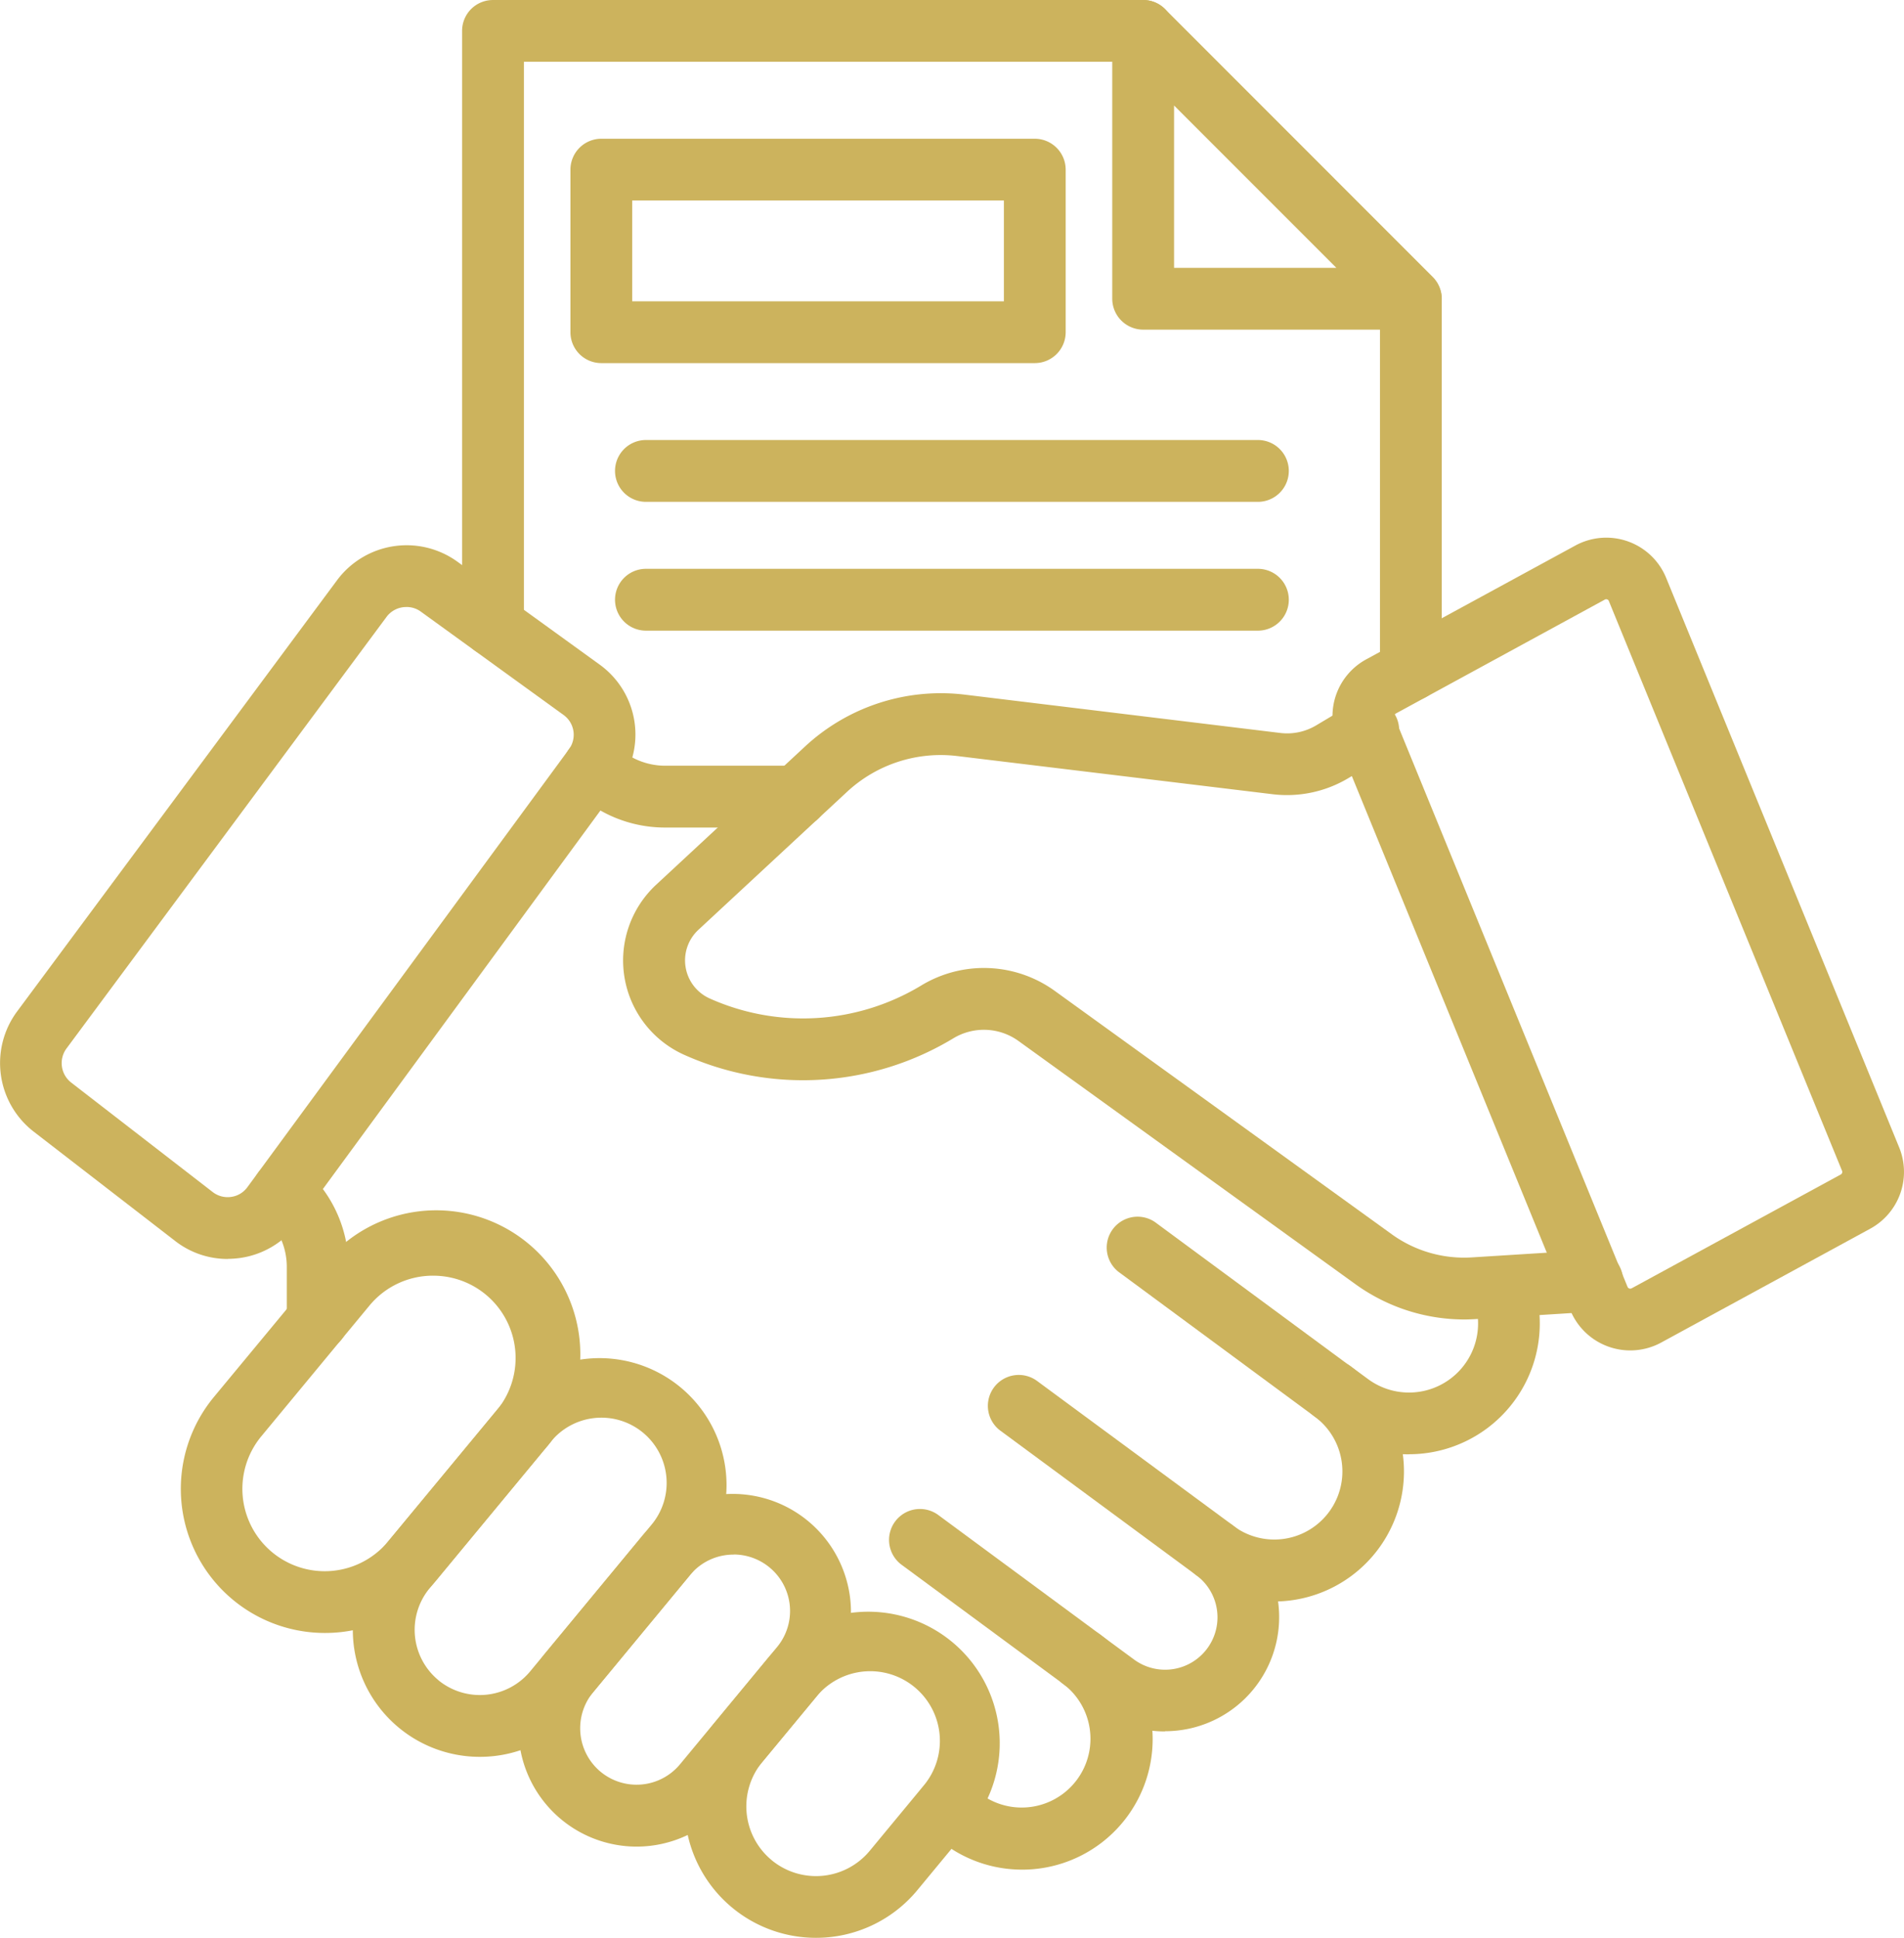 <svg id="Group_286" data-name="Group 286" xmlns="http://www.w3.org/2000/svg" xmlns:xlink="http://www.w3.org/1999/xlink" width="105.436" height="107.281" viewBox="0 0 105.436 107.281">
  <defs>
    <clipPath id="clip-path">
      <rect id="Rectangle_50" data-name="Rectangle 50" width="105.436" height="107.281" fill="#ccb35d"/>
    </clipPath>
  </defs>
  <g id="Group_285" data-name="Group 285" transform="translate(0 0)" clip-path="url(#clip-path)">
    <path id="Path_661" data-name="Path 661" d="M22.65,36.344a1.711,1.711,0,0,1-1.708-1.713V1.712A1.707,1.707,0,0,1,22.65,0H58.658a1.709,1.709,0,0,1,0,3.418H24.365V34.631a1.71,1.71,0,0,1-1.713,1.713Z" transform="translate(4.647 0.001)" fill="#ccb35d"/>
    <path id="Path_662" data-name="Path 662" d="M64.253,36.115a1.711,1.711,0,0,1-1.713-1.708V13.844a1.711,1.711,0,0,1,3.421,0V34.406a1.707,1.707,0,0,1-.5,1.207A1.685,1.685,0,0,1,64.253,36.115Z" transform="translate(13.877 2.693)" fill="#ccb35d"/>
    <path id="Path_663" data-name="Path 663" d="M66.945,18.25H52.12a1.715,1.715,0,0,1-1.713-1.714V1.712A1.711,1.711,0,0,1,53.327.5L68.152,15.329a1.711,1.711,0,0,1-1.207,2.922ZM53.83,14.828h8.987L53.83,5.841Z" transform="translate(11.185 0)" fill="#ccb35d"/>
    <path id="Path_664" data-name="Path 664" d="M51.569,18.708H27.561A1.707,1.707,0,0,1,25.853,17V8a1.711,1.711,0,0,1,1.708-1.713H51.569A1.713,1.713,0,0,1,53.277,8v9a1.71,1.71,0,0,1-1.708,1.708ZM29.274,15.286H49.856V9.707H29.274Z" transform="translate(5.736 1.394)" fill="#ccb35d"/>
    <path id="Path_665" data-name="Path 665" d="M63.473,23.359H29.585a1.711,1.711,0,1,1,0-3.423H63.473a1.711,1.711,0,1,1,0,3.423" transform="translate(6.184 4.424)" fill="#ccb35d"/>
    <path id="Path_666" data-name="Path 666" d="M63.473,29.195H29.585a1.711,1.711,0,1,1,0-3.423H63.473a1.711,1.711,0,1,1,0,3.423" transform="translate(6.184 5.719)" fill="#ccb35d"/>
    <path id="Path_667" data-name="Path 667" d="M76.877,69.359a3.585,3.585,0,0,1-3.317-2.224L60.658,35.6a3.574,3.574,0,0,1,1.6-4.5l11.579-6.3a3.582,3.582,0,0,1,5.027,1.785L91.769,58.119a3.579,3.579,0,0,1-1.6,4.5L78.589,68.925a3.585,3.585,0,0,1-1.713.434ZM75.546,27.772a.143.143,0,0,0-.076.02L63.895,34.1v0a.156.156,0,0,0-.072.2L76.728,65.841a.164.164,0,0,0,.225.081l11.579-6.3,0,0a.163.163,0,0,0,.077-.2L75.693,27.872a.145.145,0,0,0-.09-.09A.236.236,0,0,0,75.546,27.772Z" transform="translate(13.399 5.403)" fill="#ccb35d"/>
    <path id="Path_668" data-name="Path 668" d="M74.818,66.08A10.317,10.317,0,0,1,68.8,64.132L50.14,50.667a3.273,3.273,0,0,0-3.623-.148,16.089,16.089,0,0,1-14.9.907,5.722,5.722,0,0,1-1.546-9.417l8.233-7.642h0a11.057,11.057,0,0,1,8.859-2.878l17.455,2.119h0a3.137,3.137,0,0,0,2-.419l1.938-1.156v0a1.711,1.711,0,0,1,2.416.55,1.689,1.689,0,0,1,.176,1.331,1.713,1.713,0,0,1-.839,1.056l-1.933,1.155A6.626,6.626,0,0,1,64.2,37L46.747,34.888a7.621,7.621,0,0,0-6.114,1.986L32.4,44.515a2.309,2.309,0,0,0,.626,3.79,12.653,12.653,0,0,0,11.723-.716,6.7,6.7,0,0,1,7.4.305L70.8,61.36a6.842,6.842,0,0,0,4.439,1.283l6.525-.409a1.707,1.707,0,0,1,1.847,1.6,1.726,1.726,0,0,1-.435,1.251,1.7,1.7,0,0,1-1.193.562l-6.53.411C75.243,66.07,75.033,66.08,74.818,66.08Z" transform="translate(6.267 6.969)" fill="#ccb35d"/>
    <path id="Path_669" data-name="Path 669" d="M16.162,78.214a7.977,7.977,0,0,1-6.139-13.058l6-7.241h0A7.981,7.981,0,1,1,28.309,68.091l-5.995,7.241h0a7.952,7.952,0,0,1-6.157,2.882m6-19.78a4.556,4.556,0,0,0-3.513,1.652l-5.995,7.245a4.56,4.56,0,1,0,7.031,5.809L25.684,65.9h0a4.556,4.556,0,0,0-3.513-7.465" transform="translate(1.818 12.19)" fill="#ccb35d"/>
    <path id="Path_670" data-name="Path 670" d="M23.019,83.613A7.029,7.029,0,0,1,17.606,72.1l6.687-8.082a7.033,7.033,0,0,1,10.834,8.969l-6.687,8.086A7.019,7.019,0,0,1,23.019,83.613Zm-2.3-4.249h0a3.621,3.621,0,0,0,5.088-.478l6.687-8.08A3.613,3.613,0,1,0,26.928,66.2l-6.686,8.08,0,0a3.612,3.612,0,0,0,.481,5.083Z" transform="translate(3.548 13.649)" fill="#ccb35d"/>
    <path id="Path_671" data-name="Path 671" d="M30.036,87.218A6.549,6.549,0,0,1,25,76.493L30.37,70v0a6.55,6.55,0,0,1,10.09,8.353l-5.375,6.492A6.557,6.557,0,0,1,30.036,87.218ZM35.42,71.052A3.112,3.112,0,0,0,33,72.183L27.63,78.674a3.132,3.132,0,0,0,.415,4.4l-1.089,1.317,1.089-1.317a3.126,3.126,0,0,0,4.4-.415l5.374-6.491h0a3.128,3.128,0,0,0-2.406-5.122Z" transform="translate(5.213 15.014)" fill="#ccb35d"/>
    <path id="Path_672" data-name="Path 672" d="M38.3,91.1a7.274,7.274,0,0,1-5.6-11.917l2.988-3.618A7.281,7.281,0,0,1,46.9,84.852l-2.988,3.613A7.272,7.272,0,0,1,38.3,91.1Zm-2.454-4.3v0a3.86,3.86,0,0,0,5.431-.516l2.989-3.613a3.858,3.858,0,1,0-5.943-4.921l-2.992,3.613a3.859,3.859,0,0,0,.516,5.436Z" transform="translate(6.884 16.182)" fill="#ccb35d"/>
    <path id="Path_673" data-name="Path 673" d="M12.607,64.218a4.718,4.718,0,0,1-2.912-1L1.853,57.159h0a4.8,4.8,0,0,1-.916-6.63l17.737-23.9A4.8,4.8,0,0,1,25.308,25.6l7.9,5.714a4.774,4.774,0,0,1,1.051,6.7L16.473,62.265a4.772,4.772,0,0,1-3.189,1.9,5.483,5.483,0,0,1-.678.048Zm9.9-36.093a1.357,1.357,0,0,0-1.1.544L3.681,52.567a1.364,1.364,0,0,0,.261,1.885l7.838,6.062a1.349,1.349,0,0,0,1.02.268,1.331,1.331,0,0,0,.9-.539L31.506,36a1.351,1.351,0,0,0-.3-1.9L23.3,28.377h0a1.324,1.324,0,0,0-.793-.253Z" transform="translate(0 5.481)" fill="#ccb35d"/>
    <path id="Path_674" data-name="Path 674" d="M15.058,63.125a1.711,1.711,0,0,1-1.713-1.708V58.49a3.835,3.835,0,0,0-1.131-2.735l-.282-.277a1.709,1.709,0,1,1,2.416-2.419l.277.276a7.229,7.229,0,0,1,2.138,5.155v2.926a1.713,1.713,0,0,1-1.714,1.708Z" transform="translate(2.536 11.662)" fill="#ccb35d"/>
    <path id="Path_675" data-name="Path 675" d="M38.444,38.413H31.18a7.254,7.254,0,0,1-5.155-2.133,1.711,1.711,0,0,1,2.419-2.421A3.866,3.866,0,0,0,31.18,34.99h7.264a1.711,1.711,0,0,1,0,3.423Z" transform="translate(5.663 7.402)" fill="#ccb35d"/>
    <path id="Path_676" data-name="Path 676" d="M47.648,88.332a7.21,7.21,0,0,1-4.286-1.413l-.912-.673a1.71,1.71,0,1,1,2.028-2.754l.912.673a3.808,3.808,0,0,0,4.559-6.1l-8.936-6.587a1.712,1.712,0,1,1,2.033-2.754l8.945,6.6.013.009,0,0a7.227,7.227,0,0,1-4.354,13Z" transform="translate(8.946 15.175)" fill="#ccb35d"/>
    <path id="Path_677" data-name="Path 677" d="M54.578,82.027A6.26,6.26,0,0,1,50.831,80.8l-1.867-1.375a1.71,1.71,0,1,1,2.028-2.754l1.867,1.375A2.9,2.9,0,0,0,56.3,73.374L45.489,65.4v0a1.711,1.711,0,1,1,2.03-2.754l10.81,7.97a6.317,6.317,0,0,1-3.751,11.4Z" transform="translate(9.939 13.828)" fill="#ccb35d"/>
    <path id="Path_678" data-name="Path 678" d="M59.442,76.426a7.158,7.158,0,0,1-4.267-1.408l-.062-.043h0a1.711,1.711,0,0,1,2.023-2.759l.062.048A3.77,3.77,0,1,0,61.68,66.2L50.808,58.179a1.709,1.709,0,0,1,2.028-2.749l10.872,8.019,0,0a7.2,7.2,0,0,1-4.277,12.983Z" transform="translate(11.127 12.23)" fill="#ccb35d"/>
    <path id="Path_679" data-name="Path 679" d="M64.927,67.88a7.188,7.188,0,0,1-4.3-1.413l-.912-.673a1.712,1.712,0,1,1,2.033-2.754l.913.673a3.825,3.825,0,0,0,5.822-4.5,1.711,1.711,0,0,1,3.179-1.26,7.247,7.247,0,0,1-6.74,9.923Z" transform="translate(13.093 12.634)" fill="#ccb35d"/>
  </g>
</svg>

